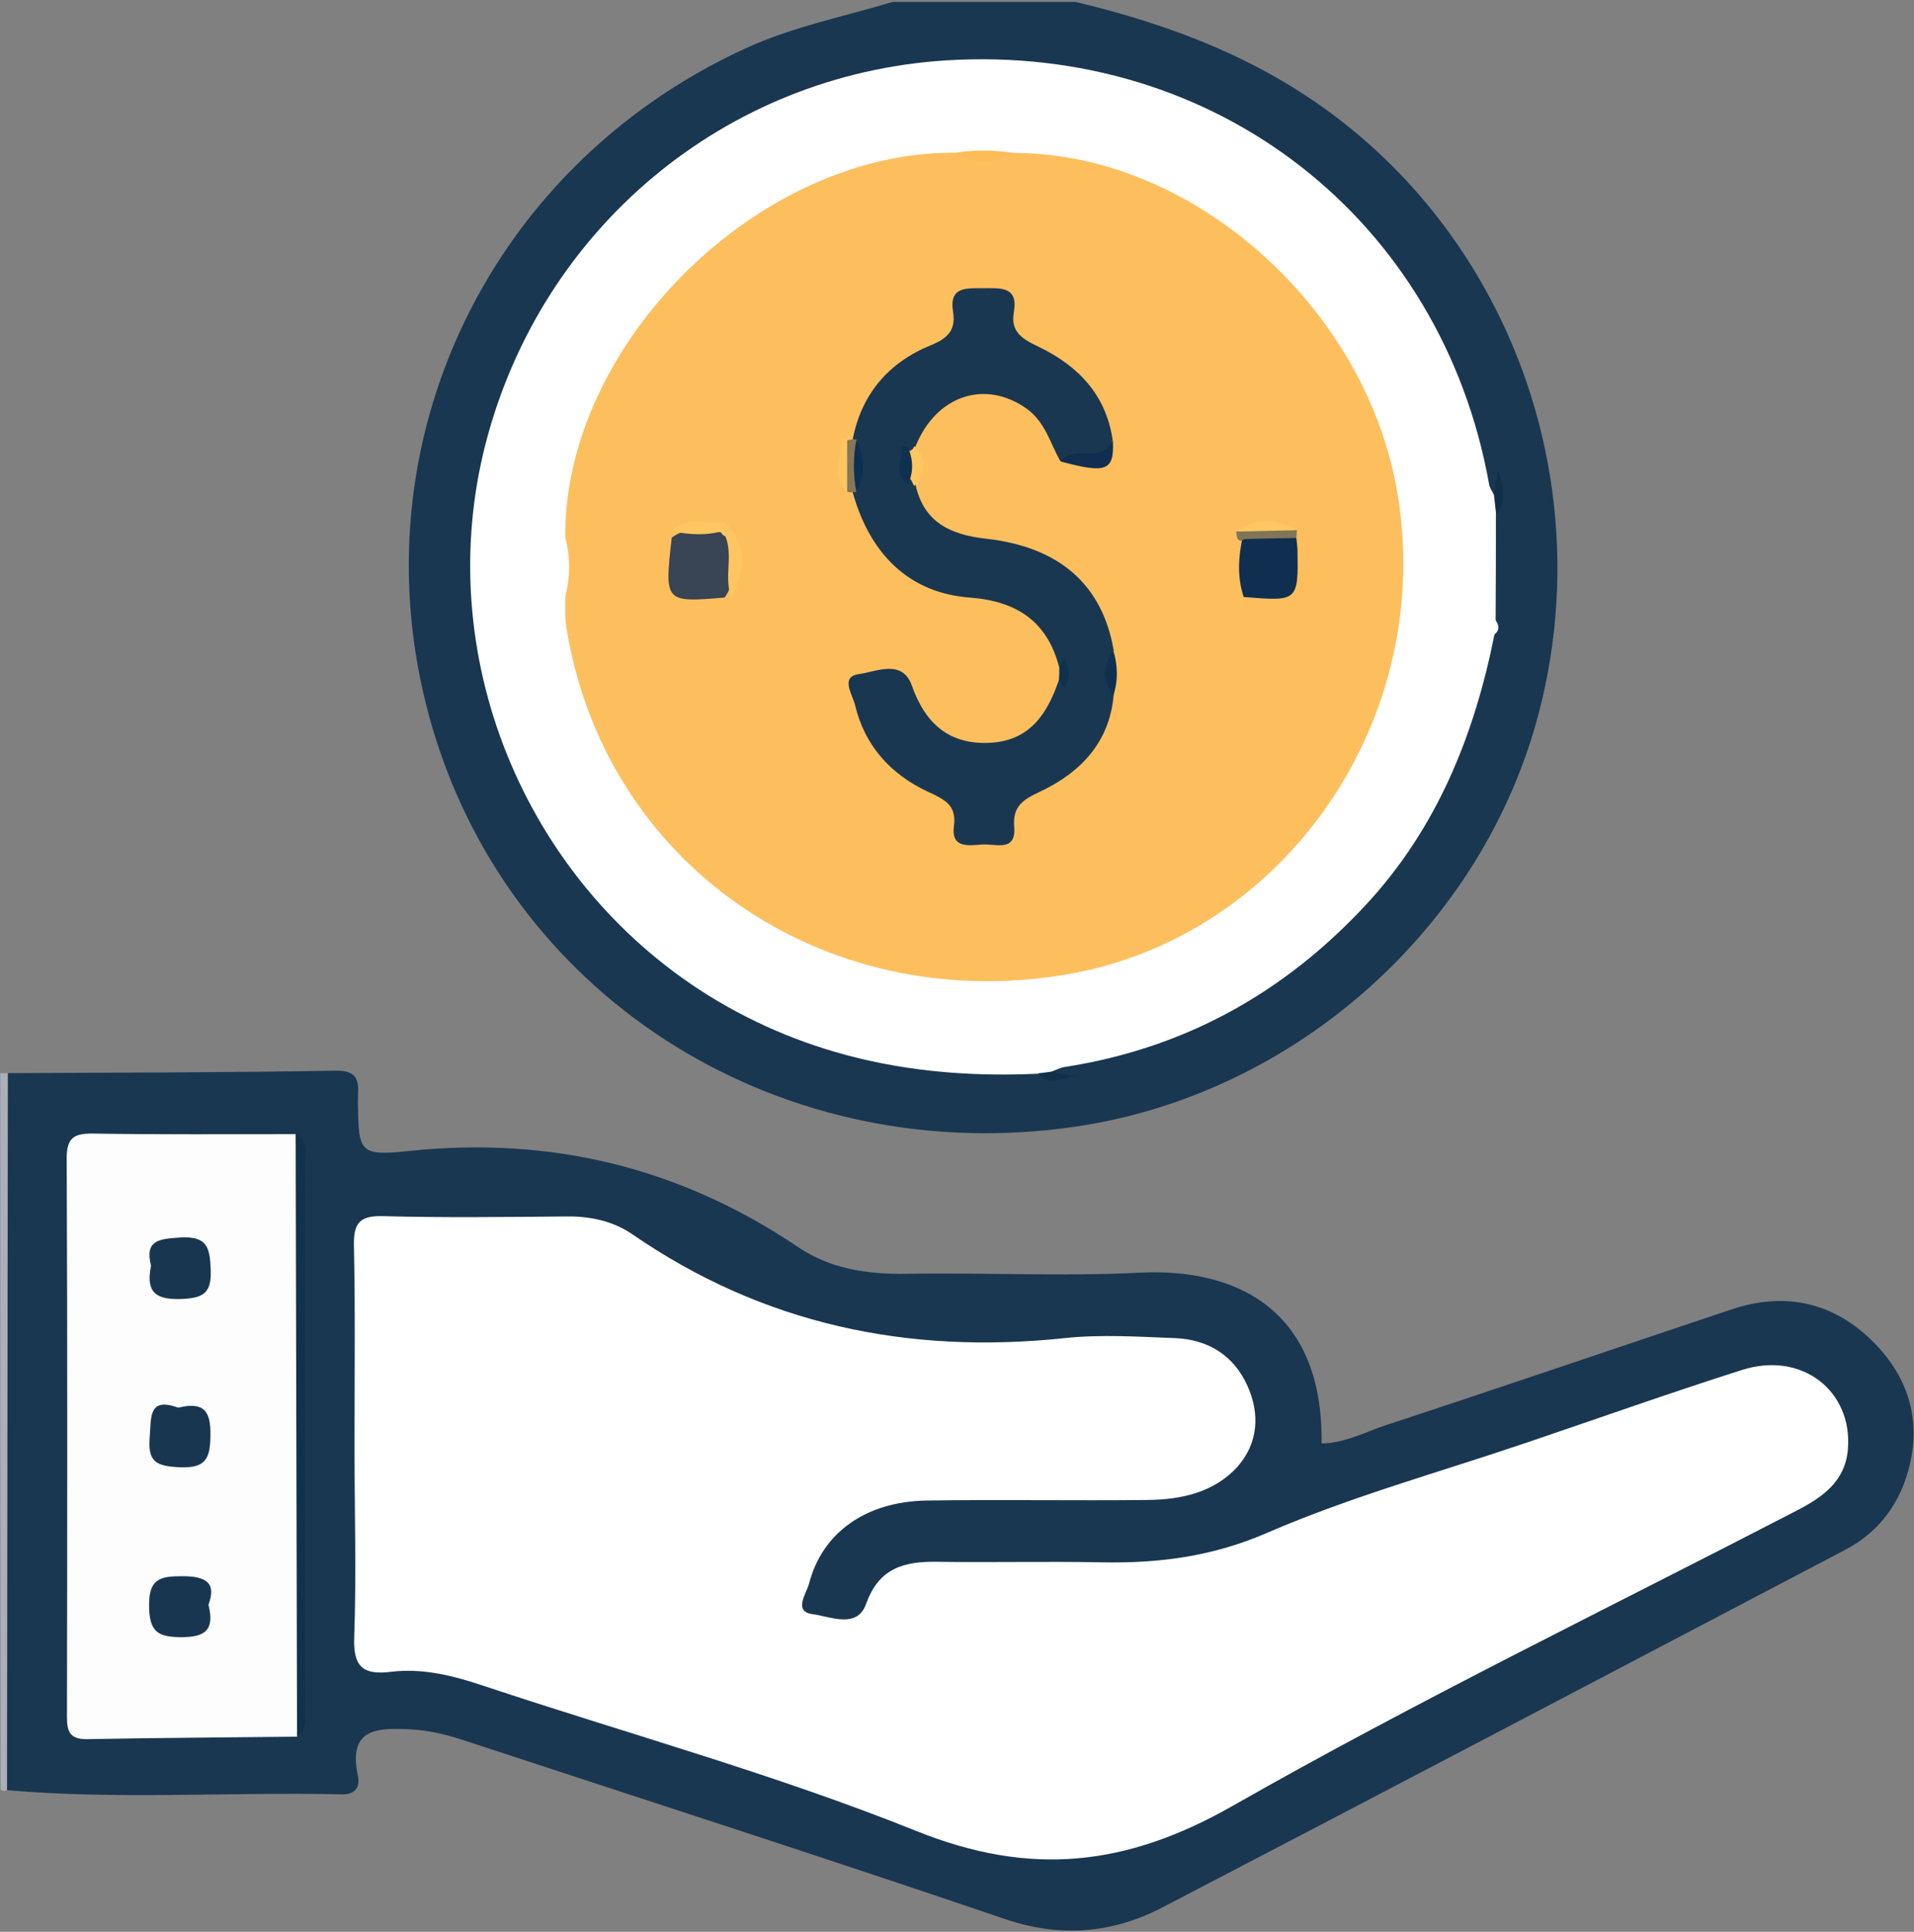 <?xml version="1.0" encoding="UTF-8"?>
<svg width="110px" height="111px" viewBox="0 0 110 111" version="1.1" xmlns="http://www.w3.org/2000/svg" xmlns:xlink="http://www.w3.org/1999/xlink">
    <rect x="0" y="0" width="110" height="111" fill="#808080" stroke="none"/>
    <!-- Generator: Sketch 46.1 (44463) - http://www.bohemiancoding.com/sketch -->
    <title>6</title>
    <desc>Created with Sketch.</desc>
    <defs></defs>
    <g id="Page-1" stroke="none" stroke-width="1" fill="none" fill-rule="evenodd">
        <g id="6" fill-rule="nonzero">
            <path d="M61.813,0.111 C67.24,1.401 72.346,3.344 76.823,6.752 C87.082,14.556 91.753,28.076 88.467,40.849 C85.294,53.207 74.504,62.873 61.813,64.737 C45.127,67.173 29.634,57.65 24.915,42.027 C20.148,26.261 27.685,9.762 42.792,2.803 C45.514,1.545 48.445,0.971 51.296,0.111 C54.807,0.111 58.318,0.111 61.813,0.111 Z" id="XMLID_132_" fill="#193751"></path>
            <path d="M0.016,61.663 C0.161,61.663 0.306,61.663 0.451,61.663 C1.208,62.491 1.16,63.526 1.16,64.53 C1.176,76.362 1.176,88.195 1.16,100.027 C1.16,101.015 1.272,102.082 0.419,102.862 L0.225,102.91 L0.032,102.83 C0.016,89.119 0.016,75.391 0.016,61.663 Z" id="XMLID_131_" fill="#ACAEBA"></path>
            <path d="M0.403,102.862 C0.419,89.134 0.435,75.391 0.451,61.663 C6.732,61.631 12.997,61.631 19.278,61.52 C20.873,61.488 20.551,62.475 20.567,63.383 C20.615,66.186 20.631,66.441 23.482,66.138 C31.647,65.278 39.072,67.078 45.852,71.648 C47.736,72.922 49.846,73.225 52.101,73.193 C56.546,73.113 61.023,73.352 65.469,73.129 C71.041,72.843 76.05,75.232 75.953,82.939 C77.29,82.924 78.449,82.287 79.657,81.888 C86.293,79.707 92.912,77.445 99.531,75.232 C102.592,74.212 105.346,74.833 107.6,77.047 C109.775,79.197 110.515,81.825 109.581,84.803 C108.985,86.666 107.826,88.115 106.07,89.039 C92.993,95.903 79.931,102.767 66.837,109.583 C63.971,111.08 60.991,111.366 57.754,110.267 C47.414,106.748 37.026,103.404 26.654,99.996 C25.688,99.677 24.722,99.438 23.675,99.374 C21.694,99.263 19.987,99.279 20.567,102.034 C20.712,102.735 20.373,103.133 19.6,103.101 C13.206,102.958 6.796,103.42 0.403,102.862 Z" id="XMLID_130_" fill="#193751"></path>
            <path d="M85.89,36.453 C84.731,42.25 82.589,47.601 78.466,52.028 C73.763,57.077 68.061,60.246 61.168,61.313 C60.895,61.361 60.637,61.504 60.363,61.599 C60.17,61.966 59.912,61.886 59.638,61.695 C52.842,62.013 46.464,60.787 40.618,57.14 C30.037,50.484 24.802,37.536 27.911,25.481 C31.116,13.091 41.697,4.284 54.34,3.472 C69.881,2.484 82.862,12.613 85.584,27.838 C85.616,28.045 85.761,28.22 85.842,28.411 C86.293,28.745 86.132,29.159 85.971,29.558 C85.971,31.58 85.971,33.619 85.955,35.641 C86.164,35.944 86.196,36.214 85.89,36.453 Z" id="XMLID_129_" fill="#FFFFFF"></path>
            <path d="M85.987,29.573 C85.939,29.191 85.906,28.809 85.858,28.427 C85.906,28.092 85.971,27.774 86.1,26.994 C86.438,28.172 86.551,28.889 85.987,29.573 Z" id="XMLID_128_" fill="#0F2F4A"></path>
            <path d="M59.638,61.679 C59.88,61.647 60.122,61.615 60.363,61.584 C60.701,61.647 61.04,61.695 61.748,61.822 C60.766,62.125 60.17,62.3 59.638,61.679 Z" id="XMLID_127_" fill="#102F4B"></path>
            <path d="M20.373,83.051 C20.373,79.229 20.422,75.391 20.341,71.569 C20.309,70.231 20.712,69.833 22.064,69.881 C25.575,69.976 29.07,69.928 32.581,69.897 C33.934,69.881 35.239,70.167 36.334,70.916 C43.839,76.092 52.165,77.843 61.184,76.888 C63.278,76.665 65.42,76.808 67.53,76.888 C69.43,76.967 70.896,77.875 71.685,79.611 C72.426,81.251 72.313,82.939 71.105,84.293 C69.769,85.758 67.868,86.172 65.952,86.188 C61.716,86.236 57.48,86.156 53.245,86.22 C49.75,86.284 47.253,88.067 46.496,90.998 C46.351,91.555 45.562,92.606 46.706,92.749 C47.704,92.877 49.266,93.625 49.782,92.144 C50.523,90.074 51.988,89.708 53.889,89.74 C57.029,89.787 60.17,89.708 63.31,89.771 C66.612,89.835 69.704,89.437 72.845,88.067 C77.628,85.997 82.717,84.596 87.694,82.908 C91.833,81.506 95.956,80.041 100.111,78.719 C103.542,77.62 106.489,79.914 106.199,83.29 C106.038,85.121 104.766,86.013 103.3,86.777 C92.445,92.399 81.429,97.734 70.832,103.77 C64.728,107.242 59.22,107.847 52.649,105.203 C44.564,101.954 36.092,99.629 27.814,96.874 C26.059,96.285 24.303,95.839 22.467,96.062 C20.889,96.253 20.293,95.807 20.357,94.087 C20.486,90.424 20.373,86.73 20.373,83.051 Z" id="XMLID_125_" fill="#FFFFFF"></path>
            <path d="M17.072,99.789 C13.061,99.836 9.035,99.852 5.025,99.932 C3.978,99.948 3.849,99.47 3.849,98.626 C3.865,87.94 3.881,77.238 3.833,66.552 C3.833,65.358 4.268,65.119 5.363,65.135 C9.228,65.199 13.11,65.167 16.975,65.167 C17.49,65.533 17.297,66.09 17.297,66.568 C17.313,77.238 17.313,87.892 17.297,98.562 C17.313,98.976 17.394,99.422 17.072,99.789 Z" id="XMLID_124_" fill="#FDFDFD"></path>
            <path d="M17.072,99.789 C17.04,88.243 17.023,76.713 16.991,65.167 C17.764,65.549 17.539,66.281 17.539,66.887 C17.555,77.334 17.555,87.781 17.539,98.228 C17.539,98.785 17.668,99.406 17.072,99.789 Z" id="XMLID_123_" fill="#12314C"></path>
            <path d="M58.302,8.791 C68.448,8.791 78.369,17.518 80.269,28.092 C82.621,41.167 73.908,53.907 61.184,56.01 C47.237,58.319 34.707,49.592 32.549,36.039 C32.452,35.482 32.501,34.893 32.485,34.319 C32.775,33.173 32.791,32.026 32.485,30.879 C32.404,19.779 43.565,8.727 54.807,8.775 C55.982,9.141 57.142,9.141 58.302,8.791 Z" id="XMLID_120_" fill="#FDBF5E"></path>
            <path d="M58.302,8.791 C57.142,9.444 55.966,9.444 54.807,8.791 C55.982,8.6 57.142,8.616 58.302,8.791 Z" id="XMLID_119_" fill="#FDBC57"></path>
            <path d="M11.982,92.208 C12.337,93.641 11.821,94.071 10.436,94.071 C9.051,94.071 8.584,93.753 8.568,92.272 C8.552,90.727 9.18,90.568 10.469,90.568 C11.837,90.568 12.449,90.934 11.982,92.208 Z" id="XMLID_117_" fill="#193651"></path>
            <path d="M8.681,72.731 C8.31,71.282 9.1,71.187 10.34,71.107 C11.918,71.011 12.063,71.68 12.111,72.97 C12.16,74.356 11.644,74.595 10.356,74.642 C8.777,74.69 8.407,74.085 8.681,72.731 Z" id="XMLID_116_" fill="#193651"></path>
            <path d="M10.243,80.885 C11.741,80.519 12.111,81.108 12.095,82.446 C12.079,83.752 11.886,84.373 10.324,84.309 C9.035,84.245 8.488,84.038 8.6,82.637 C8.697,81.458 8.504,80.248 10.243,80.885 Z" id="XMLID_115_" fill="#193651"></path>
            <path d="M60.878,38.364 C60.202,35.721 58.463,34.542 55.725,34.335 C52.294,34.08 50.007,31.883 49.009,28.299 C49.009,28.204 49.009,28.108 48.993,28.013 C49.041,27.185 49.041,26.341 48.993,25.512 C48.993,25.417 49.009,25.321 49.009,25.226 C49.524,22.614 51.086,20.814 53.518,19.827 C54.485,19.429 54.936,18.951 54.775,17.932 C54.533,16.451 55.531,16.562 56.514,16.562 C57.48,16.562 58.527,16.435 58.269,17.916 C58.06,19.079 58.753,19.477 59.687,19.923 C61.941,21.006 63.552,22.662 63.939,25.242 C63.552,27.089 62.054,26.325 60.943,26.5 C60.347,25.465 60.089,24.27 59.01,23.49 C56.627,21.786 53.792,22.71 52.616,25.656 C52.568,25.704 52.504,25.751 52.455,25.815 C52.327,25.879 52.198,25.958 52.117,26.07 C52.23,26.564 52.085,27.057 52.294,27.519 C52.359,27.567 52.407,27.615 52.471,27.662 C52.52,27.726 52.568,27.774 52.616,27.838 C53.083,30.035 54.662,30.736 56.707,30.959 C60.911,31.437 63.359,33.619 64.003,37.361 C63.697,38.221 63.697,39.081 64.003,39.941 C63.761,42.68 62.086,44.4 59.751,45.499 C58.801,45.945 58.189,46.327 58.286,47.505 C58.414,49.002 57.174,48.461 56.417,48.525 C55.66,48.588 54.646,48.748 54.823,47.458 C55,46.231 54.227,45.913 53.309,45.483 C51.167,44.48 49.685,42.823 49.138,40.498 C49.009,39.941 48.252,38.874 49.379,38.731 C50.346,38.603 51.859,37.839 52.407,39.399 C53.18,41.581 54.549,42.807 56.917,42.68 C59.252,42.553 60.25,40.912 60.895,38.954 C61.201,39.113 61.201,39.113 61.184,38.316 C61.184,38.03 61.201,37.839 61.265,38.125 C61.088,38.173 60.975,38.237 60.878,38.364 Z" id="XMLID_114_" fill="#1A3751"></path>
            <path d="M74.504,30.911 C74.52,31.118 74.552,31.325 74.568,31.532 C74.616,34.558 74.616,34.558 71.476,34.303 C71.089,33.141 71.17,31.978 71.428,30.8 C72.474,30.306 73.505,30.258 74.504,30.911 Z" id="XMLID_113_" fill="#102F50"></path>
            <path d="M41.649,34.335 C38.186,34.622 38.186,34.622 38.605,30.895 C39.49,30.226 40.473,30.449 41.439,30.593 C41.681,30.704 41.842,30.879 41.955,31.118 C42.067,32.201 42.373,33.316 41.649,34.335 Z" id="XMLID_112_" fill="#394454"></path>
            <path d="M60.959,26.516 C61.684,25.449 63.407,26.755 63.955,25.258 C64.051,27.057 63.616,27.232 60.959,26.516 Z" id="XMLID_111_" fill="#112E50"></path>
            <path d="M41.649,30.019 C43.05,31.341 42.76,32.822 42.035,34.335 C41.584,33.204 42.148,31.962 41.697,30.832 L41.713,30.832 C41.536,30.768 41.439,30.64 41.407,30.465 C41.439,30.274 41.52,30.131 41.649,30.019 Z" id="XMLID_110_" fill="#FEC661"></path>
            <path d="M48.687,28.252 C47.785,27.344 48.348,26.277 48.348,25.274 C48.348,25.258 48.461,25.21 48.51,25.21 C48.574,25.226 48.638,25.274 48.687,25.305 C49.283,26.277 49.283,27.264 48.687,28.252 Z" id="XMLID_109_" fill="#FEC661"></path>
            <path d="M74.504,30.911 C73.505,30.927 72.49,30.943 71.492,30.975 C71.347,31.118 71.234,31.102 71.122,30.943 C71.073,30.816 71.057,30.688 71.041,30.545 C72.201,30.003 73.36,30.147 74.536,30.465 C74.52,30.625 74.52,30.768 74.504,30.911 Z" id="XMLID_108_" fill="#817558"></path>
            <path d="M74.536,30.465 C73.376,30.497 72.217,30.513 71.041,30.545 C72.184,29.701 73.344,29.812 74.536,30.465 Z" id="XMLID_106_" fill="#FEC761"></path>
            <path d="M48.687,28.252 C48.687,27.264 48.687,26.293 48.687,25.305 C48.799,25.274 48.912,25.258 49.025,25.242 C49.025,25.242 49.234,25.258 49.234,25.258 C49.379,26.261 49.395,27.264 49.234,28.268 C49.234,28.268 49.025,28.284 49.025,28.284 C48.896,28.299 48.799,28.284 48.687,28.252 Z" id="XMLID_101_" fill="#857758"></path>
            <path d="M41.649,30.019 C41.649,30.179 41.649,30.322 41.633,30.481 C40.634,30.8 39.619,30.72 38.605,30.529 C39.49,29.573 40.65,30.21 41.649,30.019 Z" id="XMLID_100_" fill="#FEC761"></path>
            <path d="M63.987,39.973 C63.359,39.113 63.359,38.253 63.987,37.393 C64.245,38.253 64.261,39.113 63.987,39.973 Z" id="XMLID_98_" fill="#0E3050"></path>
            <path d="M60.878,38.364 C60.959,38.189 61.056,38.014 61.136,37.839 C61.523,38.412 61.539,38.969 61.12,39.543 C61.04,39.368 60.943,39.176 60.862,39.001 C60.878,38.794 60.878,38.571 60.878,38.364 Z" id="XMLID_97_" fill="#0E3150"></path>
            <path d="M52.616,25.688 C53.261,26.42 53.261,27.153 52.6,27.869 C52.6,27.869 52.536,27.917 52.536,27.917 C52.101,27.153 52.085,26.388 52.552,25.64 L52.616,25.688 Z" id="XMLID_96_" fill="#FEC661"></path>
            <path d="M49.218,28.284 C49.025,27.28 49.025,26.277 49.218,25.274 C49.717,26.261 49.717,27.28 49.218,28.284 Z" id="XMLID_95_" fill="#0E3050"></path>
            <path d="M52.182,27.838 C51.312,27.232 51.843,26.42 51.843,25.688 C51.843,25.672 51.956,25.624 52.02,25.64 C52.085,25.656 52.133,25.704 52.198,25.751 C52.488,26.436 52.504,27.137 52.182,27.838 Z" id="XMLID_94_" fill="#0E3150"></path>
        </g>
    </g>
</svg>